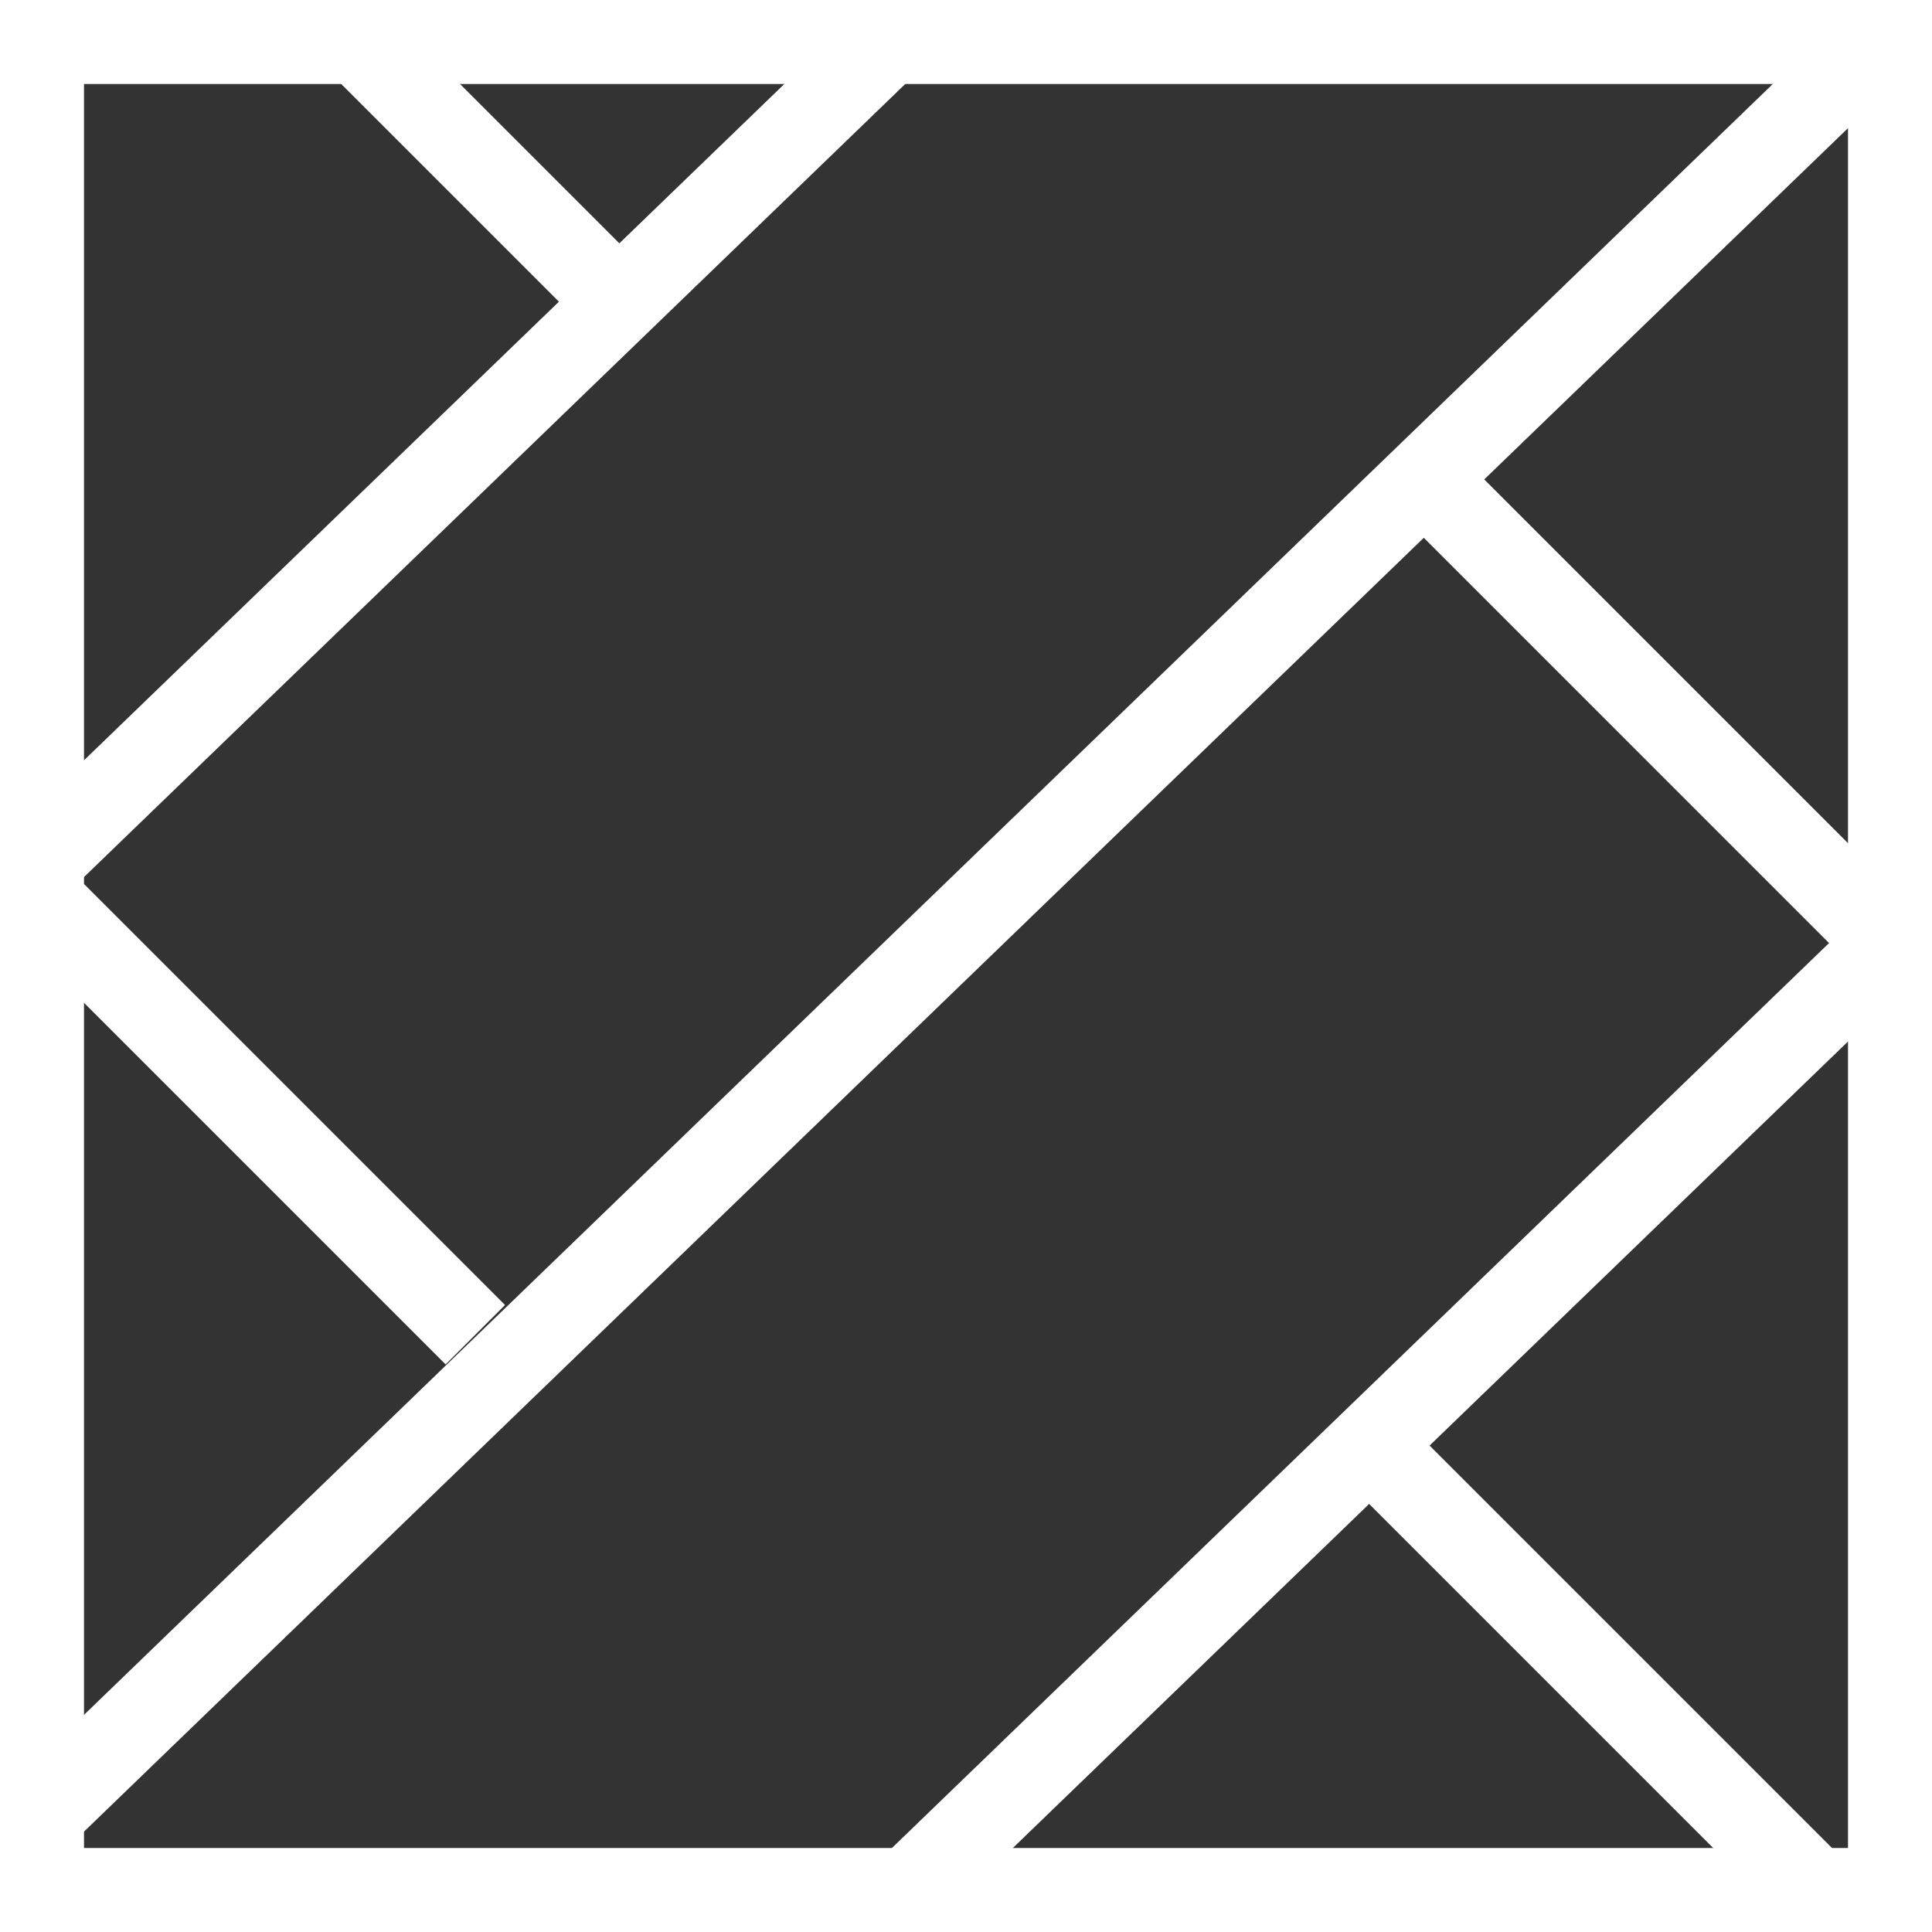 <svg width="69" height="69" fill="none" xmlns="http://www.w3.org/2000/svg"><rect width="100%" height="100%" fill="#333333" stroke="none"/><path stroke="#fff" stroke-width="3" d="M1.5 1.5h66v66h-66z"/><path fill-rule="evenodd" clip-rule="evenodd" d="M69 1.68V0h-2.579L0 64.142v4.17l50.85-49.105L65.323 33.68 28.748 69h4.319l15.831-15.288L64.186 69h4.243L51.056 51.628 69 34.3v-4.17l-1.518 1.465-14.473-14.473L69 1.68zM0 34.221l.716-.691 15.199 15.199 2.121-2.122L2.874 31.445 35.437 0h-4.319L22.12 8.69 13.43 0H9.186l10.775 10.775L0 30.05v4.17z" fill="#fff"/></svg>